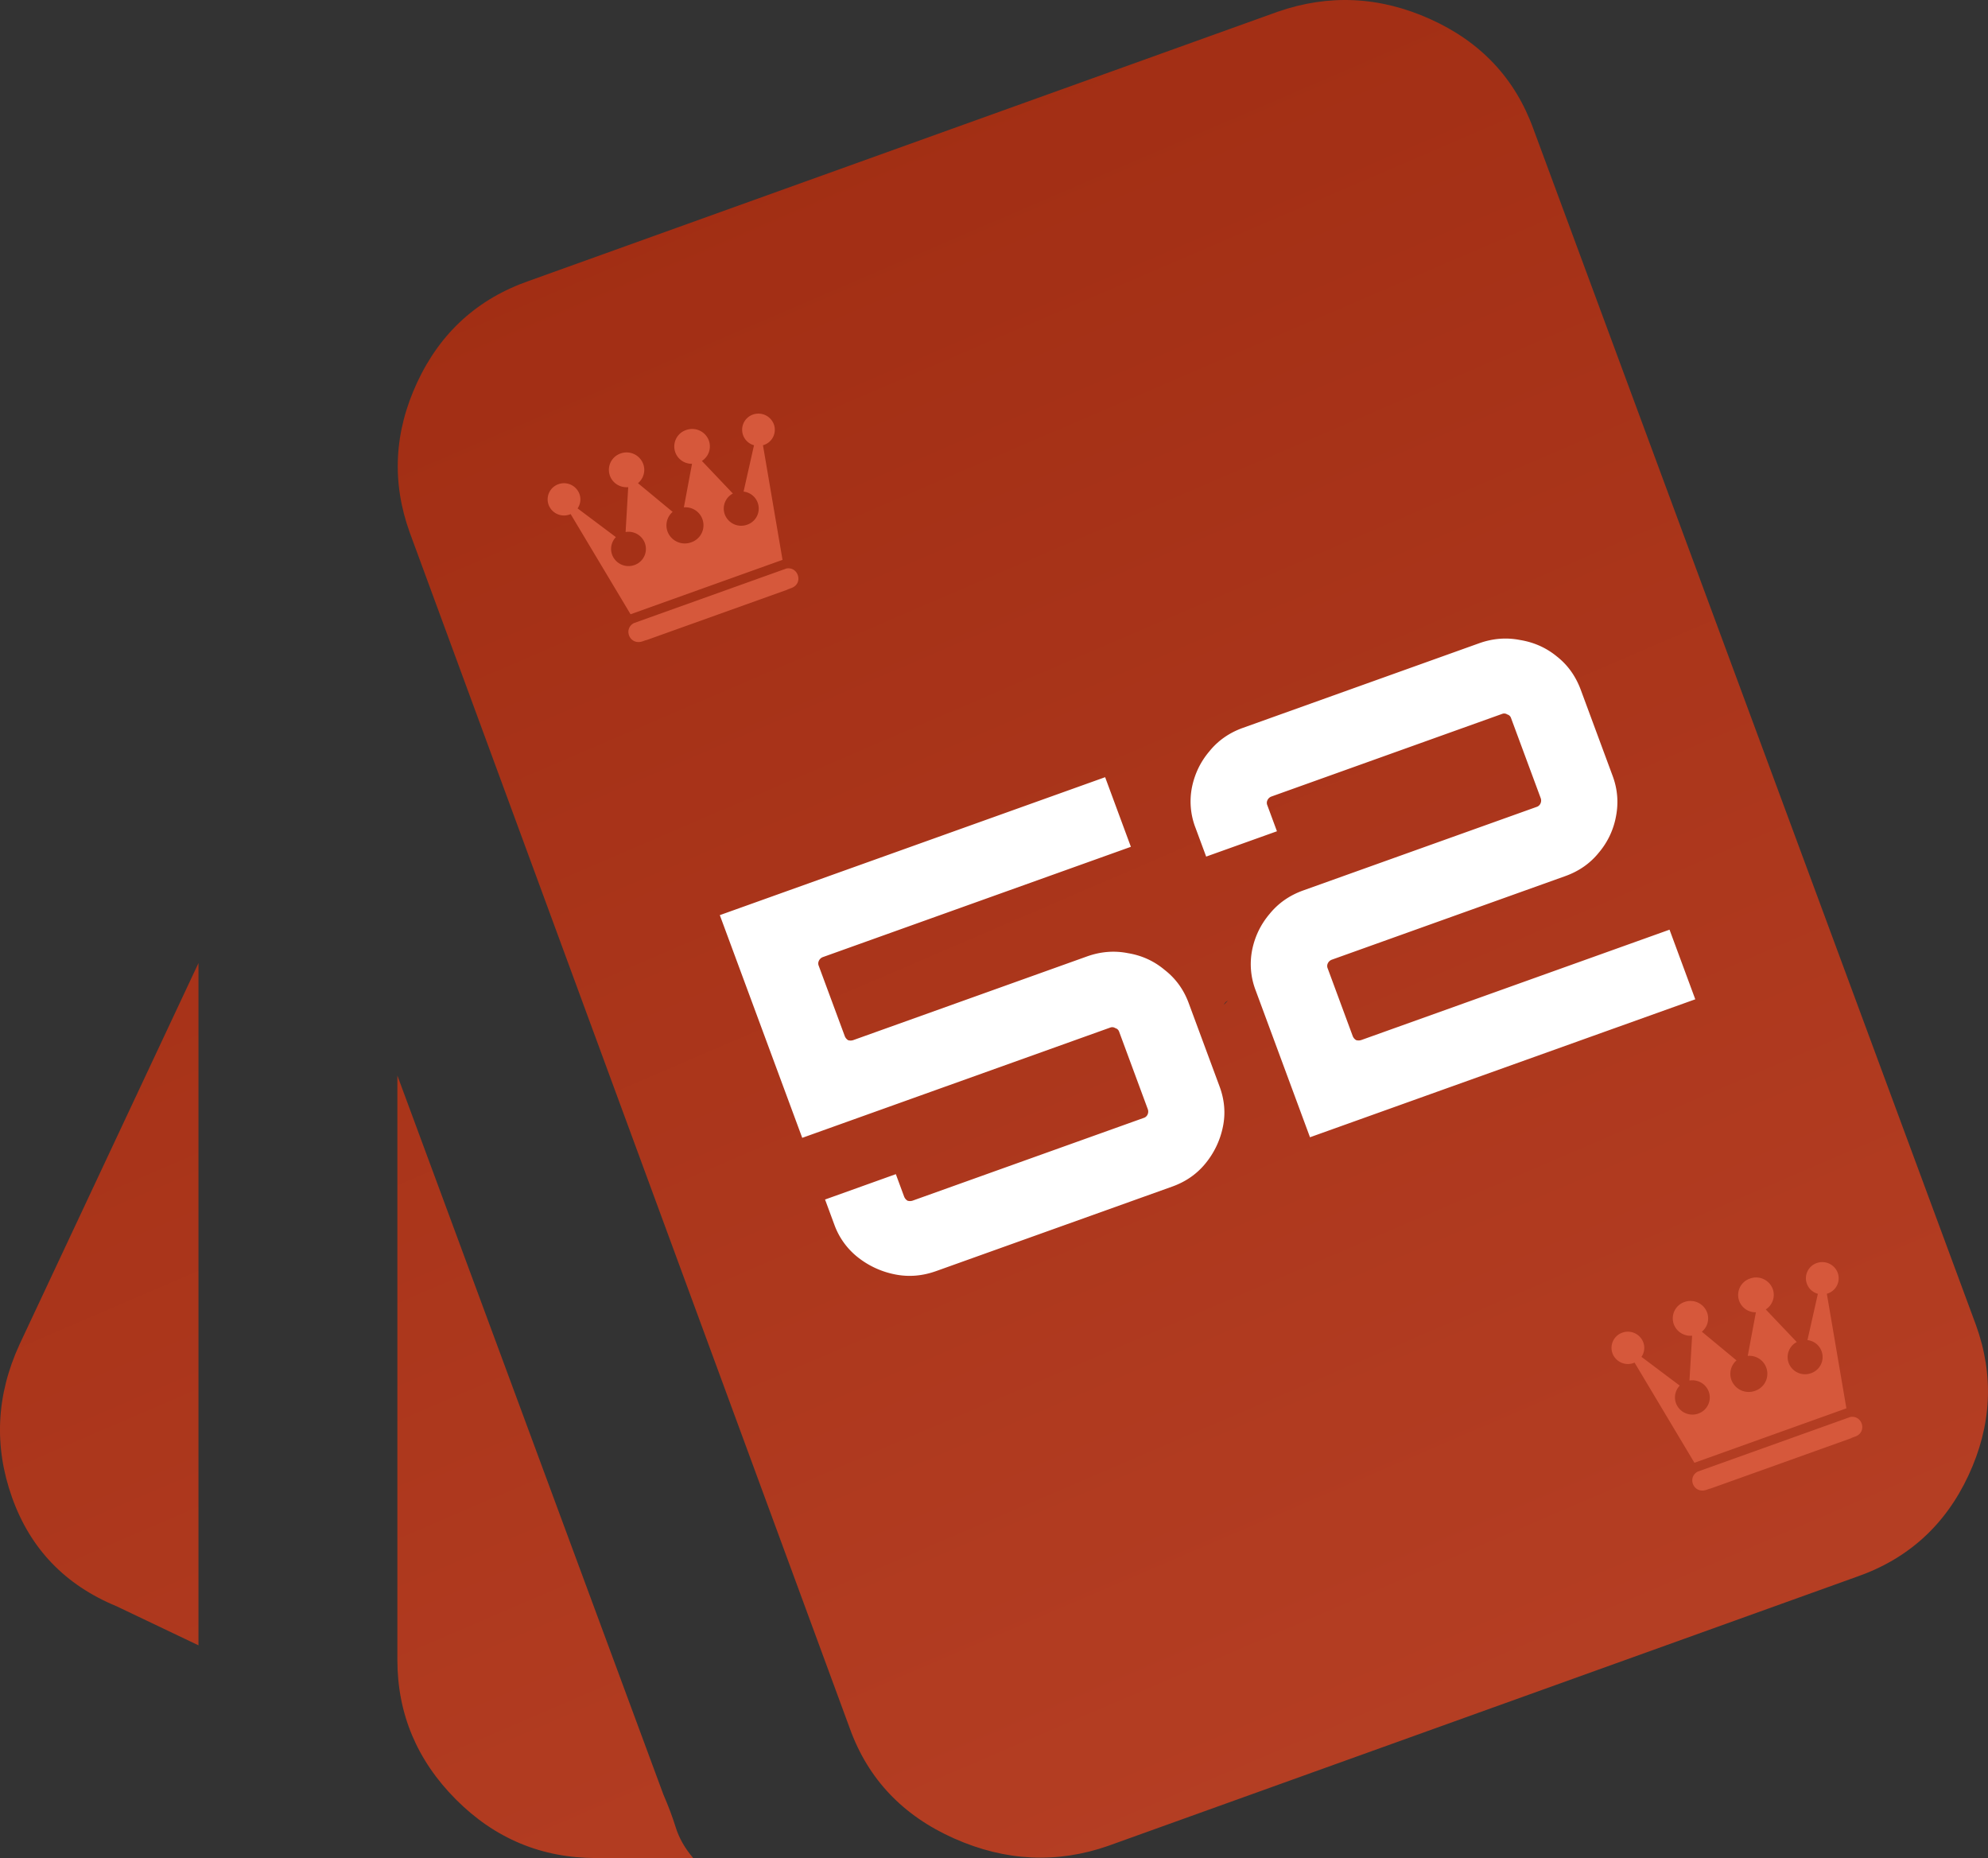 <svg xmlns="http://www.w3.org/2000/svg" width="61" height="57" fill="none" viewbox="0 0 61 57">
    <rect width="100%" height="100%" fill="#333333" stroke="none"/>
    <path fill="url(#a)"
        d="m42.876 25.656.417-.868c.203-.6.06 1.98-.167 1.38-.228-.6.728 1.623.167 1.223h3.97c1.139.022-5.694 2.861-6.176 3.037-.482.176-3.374-.107-3.529.392l5.735-6.032c9.154.525-2.725 1.57-2.495 2.17.23.6-1.948-1.702-1.39-1.302l-.212-2.603c.407.3 2.264 3.29 2.746 3.116.482-.175.78-.011.934-.513ZM6.09 50.474l-2.517-1.2C1.997 48.623.929 47.51.369 45.936c-.56-1.575-.483-3.138.229-4.69L6.09 29.544v20.93ZM18.295 57c-1.678 0-3.114-.6-4.308-1.8-1.194-1.2-1.792-2.626-1.794-4.276v-17.93l8.162 22.056c.152.35.28.688.381 1.014.102.326.28.638.534.936h-2.975Zm15.714-.375c-1.577.55-3.153.475-4.73-.225-1.576-.7-2.644-1.825-3.203-3.376L12.574 16.341c-.56-1.55-.483-3.088.229-4.615.712-1.526 1.856-2.563 3.432-3.111L39.197.363c1.576-.55 3.14-.475 4.693.225 1.552.7 2.606 1.826 3.164 3.376L60.63 40.647c.56 1.55.483 3.088-.229 4.614-.712 1.527-1.856 2.564-3.433 3.112l-22.96 8.252Z" />
    <path fill="#D6583B"
        d="M19.04 13.912a.531.531 0 0 0-.324.685c.086.233.32.37.56.348l-.08 1.376a.536.536 0 0 1 .591.339.523.523 0 0 1-.32.674.537.537 0 0 1-.684-.315.52.52 0 0 1 .115-.542l-1.175-.881a.486.486 0 0 0 .055-.446.505.505 0 0 0-.644-.296.493.493 0 0 0-.3.634.505.505 0 0 0 .676.283l1.838 3.073 4.663-1.669-.6-3.516a.492.492 0 0 0 .333-.645.506.506 0 0 0-.645-.295.493.493 0 0 0 .037.94l-.32 1.422a.523.523 0 0 1 .11 1.015.537.537 0 0 1-.686-.314.522.522 0 0 1 .247-.642l-.95-1a.53.53 0 0 0 .212-.63.545.545 0 0 0-.695-.318.531.531 0 0 0 .18 1.035l-.25 1.338a.551.551 0 0 1 .22 1.073.565.565 0 0 1-.721-.331.548.548 0 0 1 .156-.604l-1.063-.88c.169-.14.24-.375.16-.591a.545.545 0 0 0-.696-.32Zm.408 5.204c-.334.18-.124.698.276.556l.098-.035.003.004 4.342-1.554v-.006l.112-.04c.384-.137.218-.669-.15-.6l-4.681 1.675Z" />
    <path fill="#fff"
        d="M28.72 38.995c-.42.15-.84.184-1.258.1a2.657 2.657 0 0 1-1.131-.518 2.248 2.248 0 0 1-.732-1.013l-.283-.766 2.172-.778.253.685c.02.054.055.097.105.129a.262.262 0 0 0 .167-.005l7.08-2.534a.19.19 0 0 0 .115-.096.213.213 0 0 0 .012-.17l-.881-2.381a.167.167 0 0 0-.115-.107.17.17 0 0 0-.157-.018l-9.451 3.383-2.529-6.832 11.823-4.232.79 2.136-9.451 3.383a.218.218 0 0 0-.125.119.185.185 0 0 0-.002.148l.797 2.152c.02.055.055.098.104.13a.262.262 0 0 0 .167-.005l7.163-2.564c.42-.15.84-.184 1.26-.1.425.07.802.242 1.13.519.335.262.579.6.731 1.012l.948 2.56c.153.413.187.826.101 1.238a2.576 2.576 0 0 1-.527 1.112c-.266.33-.61.57-1.03.72l-7.245 2.593ZM40.196 34.888l-1.665-4.5a2.242 2.242 0 0 1-.108-1.255c.085-.412.263-.777.533-1.096.267-.329.61-.569 1.03-.72l7.163-2.563a.19.19 0 0 0 .115-.097.212.212 0 0 0 .012-.17l-.912-2.462a.166.166 0 0 0-.114-.107.17.17 0 0 0-.157-.018l-7.08 2.535a.218.218 0 0 0-.125.118.185.185 0 0 0-.002.148l.296.8-2.172.777-.326-.88a2.241 2.241 0 0 1-.108-1.255c.086-.412.263-.777.534-1.096.266-.329.61-.569 1.03-.719l7.245-2.594c.42-.15.84-.183 1.259-.1.426.07.801.237 1.125.503.335.262.58.605.737 1.029l.978 2.641c.149.402.183.815.101 1.238a2.38 2.38 0 0 1-.527 1.112c-.266.33-.61.57-1.03.72l-7.163 2.564a.218.218 0 0 0-.125.118.185.185 0 0 0-.001.148l.766 2.072c.02.054.055.097.104.128a.262.262 0 0 0 .168-.004l9.451-3.383.79 2.136-11.822 4.232Z" />
    <path fill="#D6583B"
        d="M51.685 39.942a.531.531 0 0 0-.325.684c.087.234.321.372.561.35l-.081 1.375a.536.536 0 0 1 .591.339.523.523 0 0 1-.319.674.537.537 0 0 1-.685-.315.52.52 0 0 1 .115-.542l-1.175-.882a.486.486 0 0 0 .056-.445.505.505 0 0 0-.645-.297.493.493 0 0 0-.3.635.505.505 0 0 0 .677.283l1.837 3.073 4.663-1.67-.6-3.515a.493.493 0 0 0 .333-.645.506.506 0 0 0-.645-.296.493.493 0 0 0 .037.942l-.32 1.421a.523.523 0 0 1 .11 1.015.537.537 0 0 1-.686-.314.522.522 0 0 1 .248-.642l-.951-1a.53.53 0 0 0 .213-.63.545.545 0 0 0-.696-.318.531.531 0 0 0 .18 1.035l-.25 1.338a.551.551 0 0 1 .22 1.073.565.565 0 0 1-.72-.332.547.547 0 0 1 .155-.603l-1.063-.88c.17-.14.24-.375.16-.592a.545.545 0 0 0-.695-.319Zm.407 5.203c-.334.182-.123.7.276.556l.098-.035.003.005 4.343-1.554-.001-.006.112-.04c.384-.138.219-.669-.15-.601l-4.68 1.675Z" />
    <defs>
        <linearGradient id="a" x1="0" x2="30.169" y1="0" y2="70.242" gradientUnits="userSpaceOnUse">
            <stop offset="0" stop-color="#9D2A10" />
            <stop offset="1" stop-color="#B84126" />
        </linearGradient>
    </defs>
</svg>